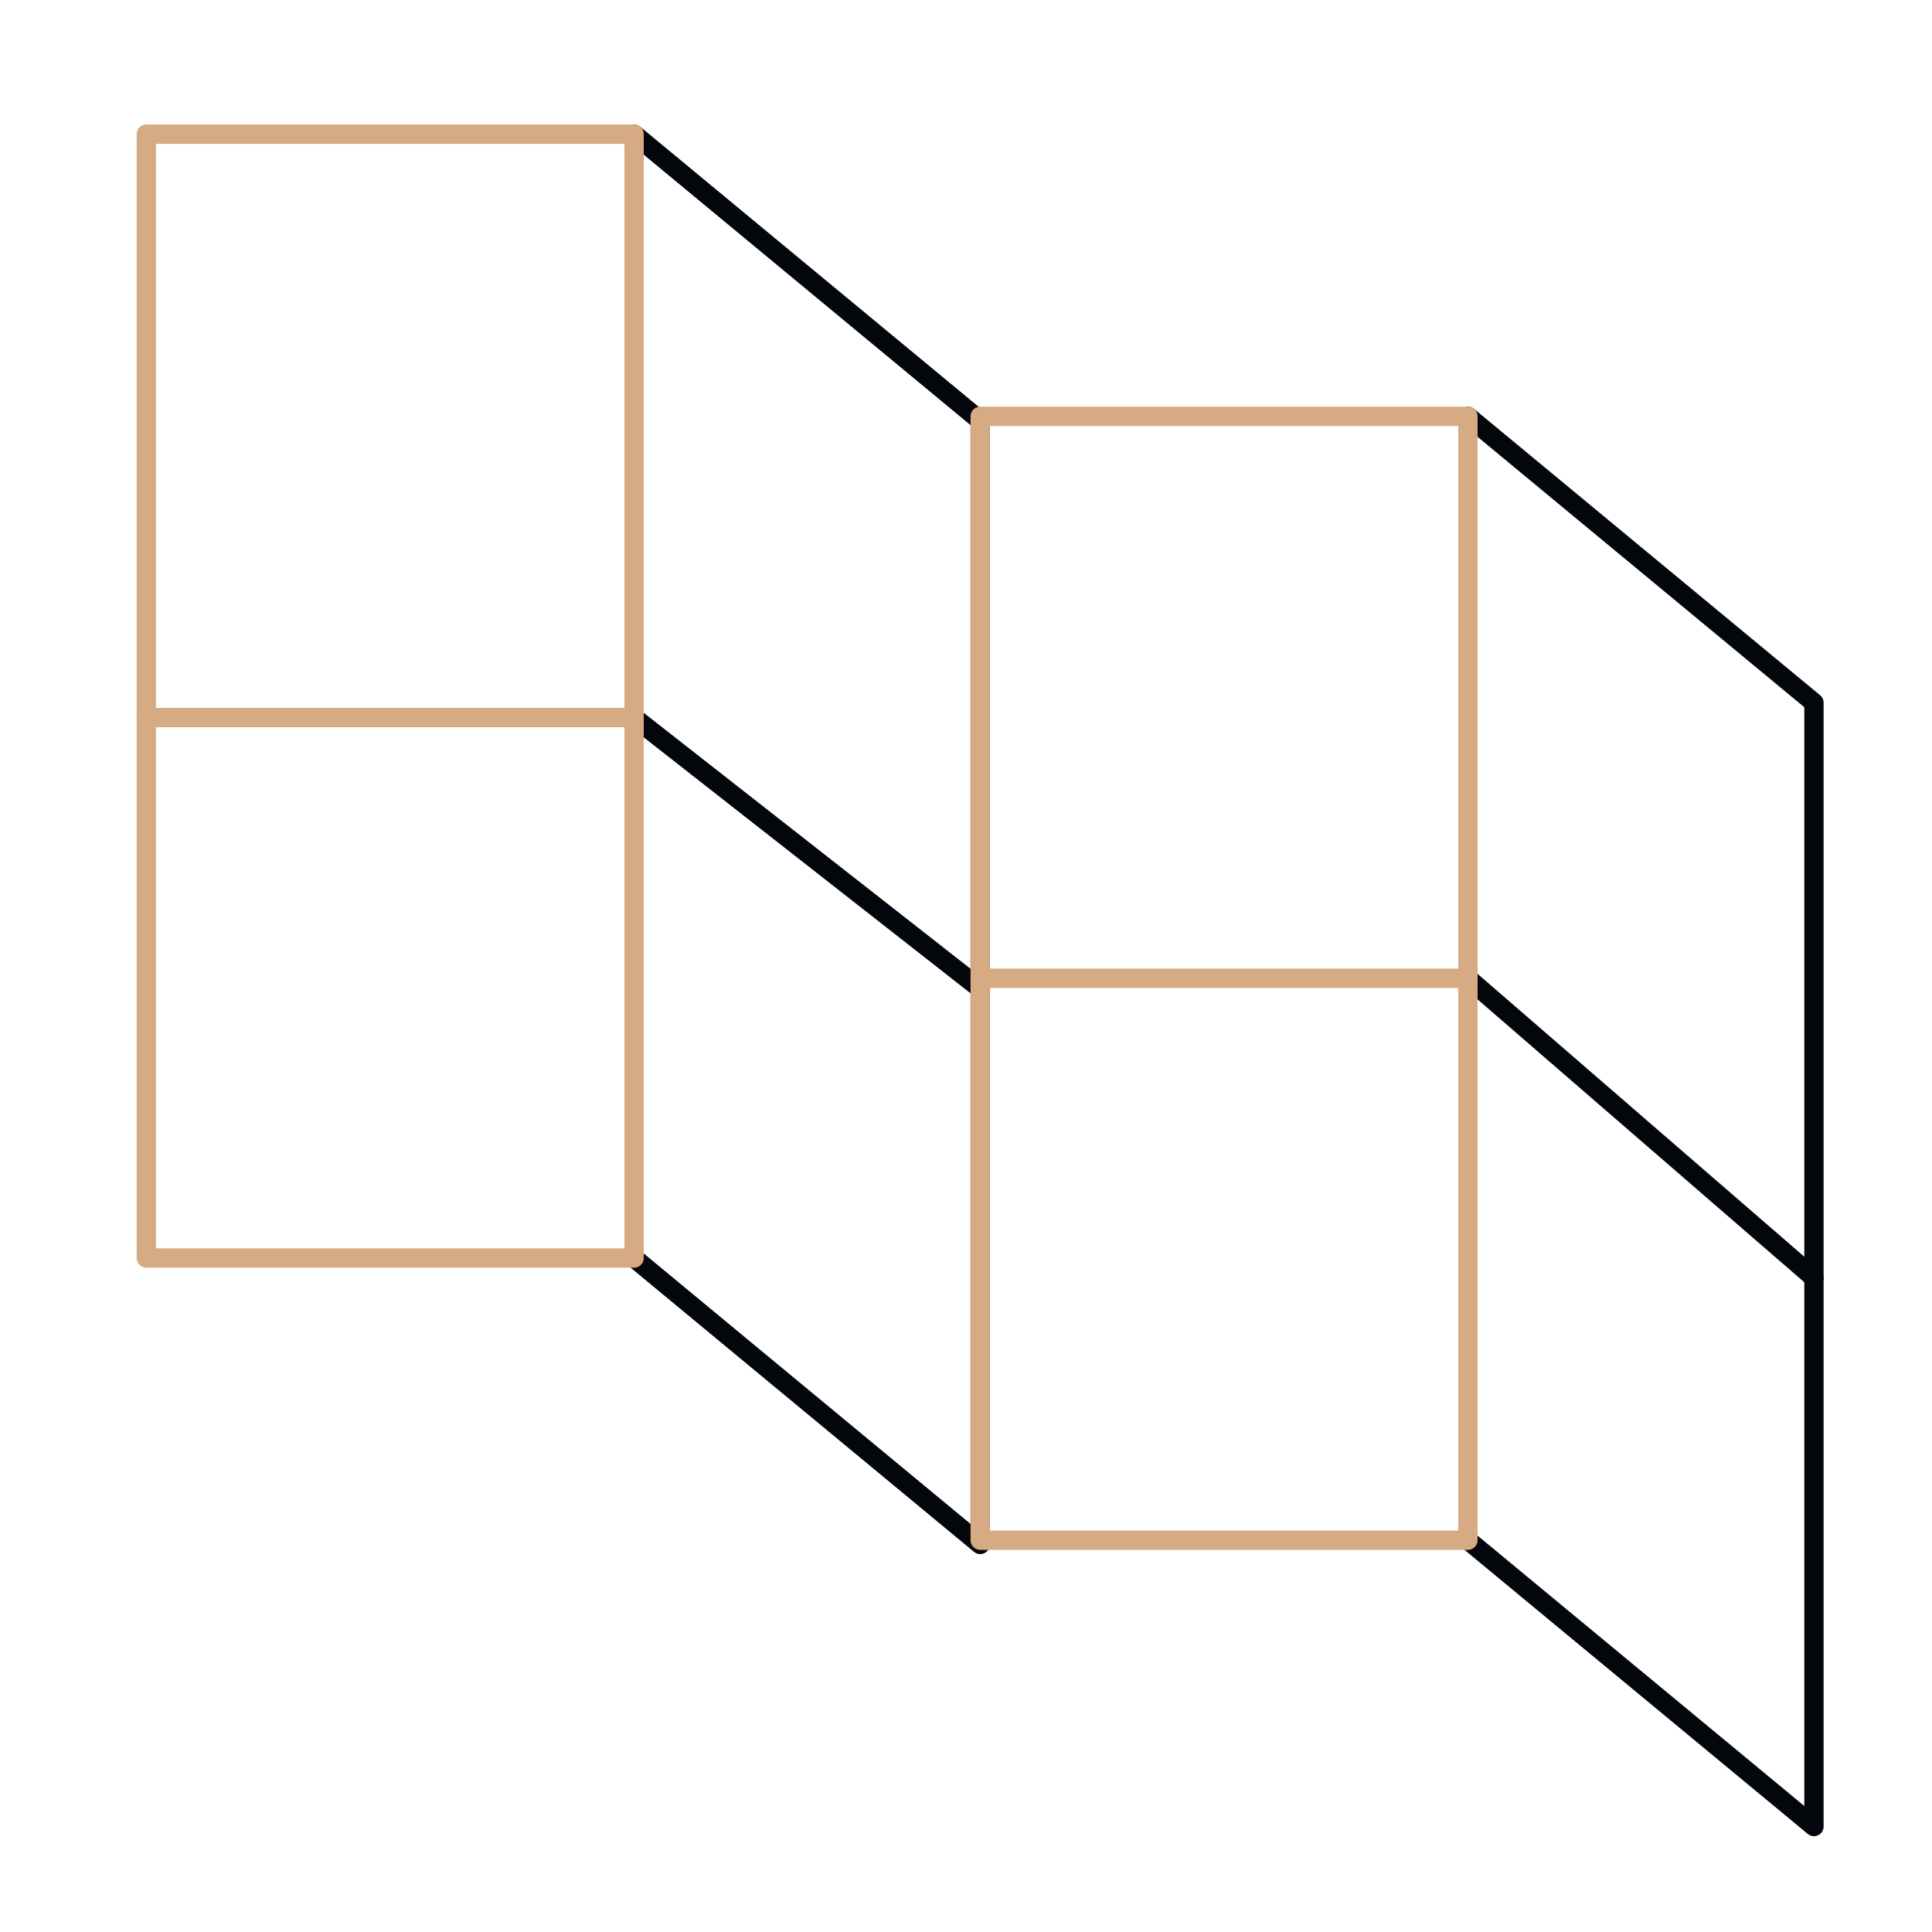 <?xml version="1.0" encoding="UTF-8"?><svg id="Layer_1" xmlns="http://www.w3.org/2000/svg" viewBox="0 0 200 200"><defs><style>.cls-1{stroke:#03060c;}.cls-1,.cls-2{fill:none;stroke-linecap:round;stroke-linejoin:round;stroke-width:2px;}.cls-2{stroke:#d6aa83;}</style></defs><polygon class="cls-1" points="65.64 130.23 101.47 159.88 101.47 43.54 65.64 13.89 65.64 130.23"/><polygon class="cls-1" points="151.96 159.44 187.78 189.08 187.78 72.74 151.96 43.1 151.96 159.44"/><line class="cls-1" x1="65.64" y1="74.28" x2="101.47" y2="102.34"/><line class="cls-2" x1="15.15" y1="74.28" x2="65.64" y2="74.28"/><rect class="cls-2" x="15.15" y="13.89" width="50.49" height="116.34"/><line class="cls-1" x1="151.96" y1="101.27" x2="187.78" y2="132.28"/><line class="cls-2" x1="101.47" y1="101.27" x2="151.96" y2="101.27"/><rect class="cls-2" x="101.47" y="43.1" width="50.49" height="116.34"/></svg>